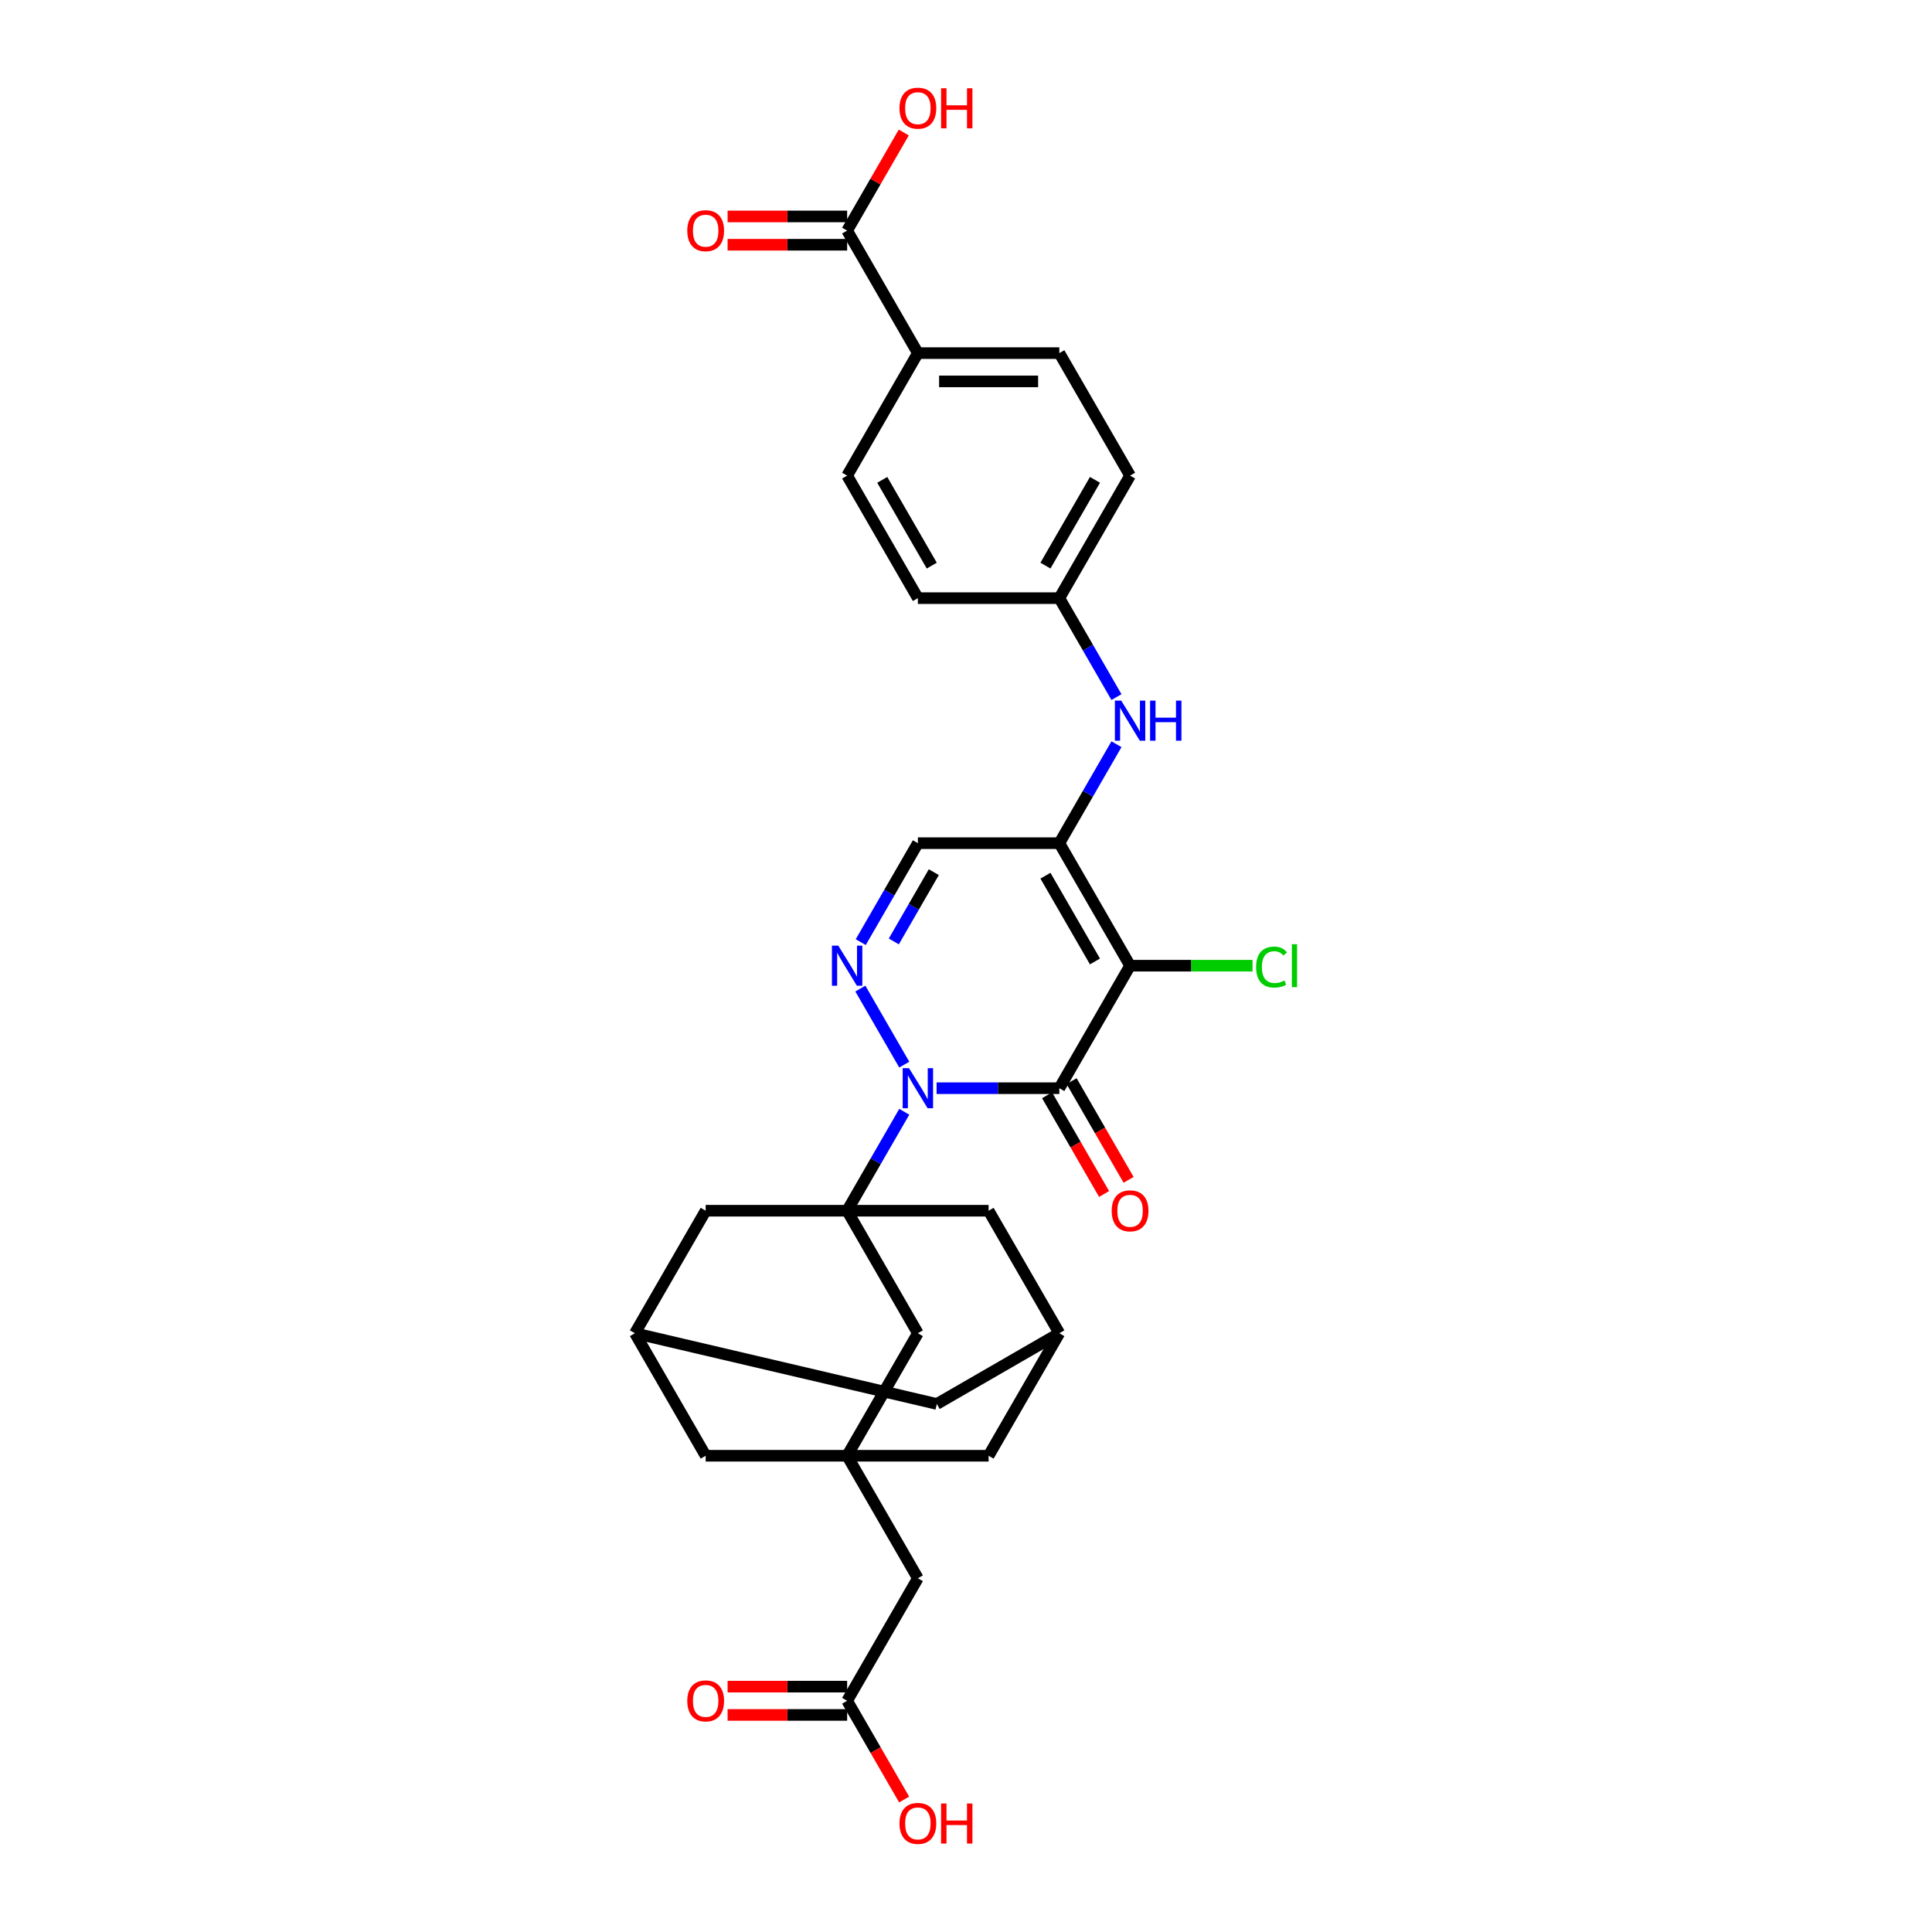 <?xml version='1.0' encoding='iso-8859-1'?>
<svg version='1.1' baseProfile='full'
              xmlns='http://www.w3.org/2000/svg'
                      xmlns:rdkit='http://www.rdkit.org/xml'
                      xmlns:xlink='http://www.w3.org/1999/xlink'
                  xml:space='preserve'
width='1000px' height='1000px' viewBox='0 0 1000 1000'>
<!-- END OF HEADER -->
<rect style='opacity:1.0;fill:#FFFFFF;stroke:none' width='1000' height='1000' x='0' y='0'> </rect>
<path class='bond-0' d='M 484.784,563.253 L 516.549,563.253' style='fill:none;fill-rule:evenodd;stroke:#0000FF;stroke-width:6px;stroke-linecap:butt;stroke-linejoin:miter;stroke-opacity:1' />
<path class='bond-0' d='M 516.549,563.253 L 548.313,563.253' style='fill:none;fill-rule:evenodd;stroke:#000000;stroke-width:6px;stroke-linecap:butt;stroke-linejoin:miter;stroke-opacity:1' />
<path class='bond-2' d='M 468.046,575.452 L 453.261,601.06' style='fill:none;fill-rule:evenodd;stroke:#0000FF;stroke-width:6px;stroke-linecap:butt;stroke-linejoin:miter;stroke-opacity:1' />
<path class='bond-2' d='M 453.261,601.06 L 438.477,626.667' style='fill:none;fill-rule:evenodd;stroke:#000000;stroke-width:6px;stroke-linecap:butt;stroke-linejoin:miter;stroke-opacity:1' />
<path class='bond-4' d='M 468.046,551.054 L 445.317,511.686' style='fill:none;fill-rule:evenodd;stroke:#0000FF;stroke-width:6px;stroke-linecap:butt;stroke-linejoin:miter;stroke-opacity:1' />
<path class='bond-1' d='M 548.313,563.253 L 584.926,499.839' style='fill:none;fill-rule:evenodd;stroke:#000000;stroke-width:6px;stroke-linecap:butt;stroke-linejoin:miter;stroke-opacity:1' />
<path class='bond-12' d='M 541.972,566.914 L 556.723,592.463' style='fill:none;fill-rule:evenodd;stroke:#000000;stroke-width:6px;stroke-linecap:butt;stroke-linejoin:miter;stroke-opacity:1' />
<path class='bond-12' d='M 556.723,592.463 L 571.473,618.012' style='fill:none;fill-rule:evenodd;stroke:#FF0000;stroke-width:6px;stroke-linecap:butt;stroke-linejoin:miter;stroke-opacity:1' />
<path class='bond-12' d='M 554.655,559.592 L 569.405,585.141' style='fill:none;fill-rule:evenodd;stroke:#000000;stroke-width:6px;stroke-linecap:butt;stroke-linejoin:miter;stroke-opacity:1' />
<path class='bond-12' d='M 569.405,585.141 L 584.156,610.69' style='fill:none;fill-rule:evenodd;stroke:#FF0000;stroke-width:6px;stroke-linecap:butt;stroke-linejoin:miter;stroke-opacity:1' />
<path class='bond-17' d='M 584.926,499.839 L 616.624,499.839' style='fill:none;fill-rule:evenodd;stroke:#000000;stroke-width:6px;stroke-linecap:butt;stroke-linejoin:miter;stroke-opacity:1' />
<path class='bond-17' d='M 616.624,499.839 L 648.323,499.839' style='fill:none;fill-rule:evenodd;stroke:#00CC00;stroke-width:6px;stroke-linecap:butt;stroke-linejoin:miter;stroke-opacity:1' />
<path class='bond-31' d='M 584.926,499.839 L 548.313,436.425' style='fill:none;fill-rule:evenodd;stroke:#000000;stroke-width:6px;stroke-linecap:butt;stroke-linejoin:miter;stroke-opacity:1' />
<path class='bond-31' d='M 566.751,497.649 L 541.122,453.259' style='fill:none;fill-rule:evenodd;stroke:#000000;stroke-width:6px;stroke-linecap:butt;stroke-linejoin:miter;stroke-opacity:1' />
<path class='bond-8' d='M 438.477,626.667 L 475.089,690.081' style='fill:none;fill-rule:evenodd;stroke:#000000;stroke-width:6px;stroke-linecap:butt;stroke-linejoin:miter;stroke-opacity:1' />
<path class='bond-10' d='M 438.477,626.667 L 365.253,626.667' style='fill:none;fill-rule:evenodd;stroke:#000000;stroke-width:6px;stroke-linecap:butt;stroke-linejoin:miter;stroke-opacity:1' />
<path class='bond-11' d='M 438.477,626.667 L 511.701,626.667' style='fill:none;fill-rule:evenodd;stroke:#000000;stroke-width:6px;stroke-linecap:butt;stroke-linejoin:miter;stroke-opacity:1' />
<path class='bond-3' d='M 548.313,436.425 L 475.089,436.425' style='fill:none;fill-rule:evenodd;stroke:#000000;stroke-width:6px;stroke-linecap:butt;stroke-linejoin:miter;stroke-opacity:1' />
<path class='bond-7' d='M 548.313,436.425 L 563.098,410.817' style='fill:none;fill-rule:evenodd;stroke:#000000;stroke-width:6px;stroke-linecap:butt;stroke-linejoin:miter;stroke-opacity:1' />
<path class='bond-7' d='M 563.098,410.817 L 577.882,385.21' style='fill:none;fill-rule:evenodd;stroke:#0000FF;stroke-width:6px;stroke-linecap:butt;stroke-linejoin:miter;stroke-opacity:1' />
<path class='bond-5' d='M 445.52,487.64 L 460.305,462.032' style='fill:none;fill-rule:evenodd;stroke:#0000FF;stroke-width:6px;stroke-linecap:butt;stroke-linejoin:miter;stroke-opacity:1' />
<path class='bond-5' d='M 460.305,462.032 L 475.089,436.425' style='fill:none;fill-rule:evenodd;stroke:#000000;stroke-width:6px;stroke-linecap:butt;stroke-linejoin:miter;stroke-opacity:1' />
<path class='bond-5' d='M 462.638,487.28 L 472.987,469.355' style='fill:none;fill-rule:evenodd;stroke:#0000FF;stroke-width:6px;stroke-linecap:butt;stroke-linejoin:miter;stroke-opacity:1' />
<path class='bond-5' d='M 472.987,469.355 L 483.337,451.429' style='fill:none;fill-rule:evenodd;stroke:#000000;stroke-width:6px;stroke-linecap:butt;stroke-linejoin:miter;stroke-opacity:1' />
<path class='bond-6' d='M 438.477,753.495 L 475.089,690.081' style='fill:none;fill-rule:evenodd;stroke:#000000;stroke-width:6px;stroke-linecap:butt;stroke-linejoin:miter;stroke-opacity:1' />
<path class='bond-18' d='M 438.477,753.495 L 475.089,816.909' style='fill:none;fill-rule:evenodd;stroke:#000000;stroke-width:6px;stroke-linecap:butt;stroke-linejoin:miter;stroke-opacity:1' />
<path class='bond-33' d='M 438.477,753.495 L 511.701,753.495' style='fill:none;fill-rule:evenodd;stroke:#000000;stroke-width:6px;stroke-linecap:butt;stroke-linejoin:miter;stroke-opacity:1' />
<path class='bond-34' d='M 438.477,753.495 L 365.253,753.495' style='fill:none;fill-rule:evenodd;stroke:#000000;stroke-width:6px;stroke-linecap:butt;stroke-linejoin:miter;stroke-opacity:1' />
<path class='bond-24' d='M 577.882,360.812 L 563.098,335.204' style='fill:none;fill-rule:evenodd;stroke:#0000FF;stroke-width:6px;stroke-linecap:butt;stroke-linejoin:miter;stroke-opacity:1' />
<path class='bond-24' d='M 563.098,335.204 L 548.313,309.597' style='fill:none;fill-rule:evenodd;stroke:#000000;stroke-width:6px;stroke-linecap:butt;stroke-linejoin:miter;stroke-opacity:1' />
<path class='bond-9' d='M 438.477,119.354 L 475.089,182.768' style='fill:none;fill-rule:evenodd;stroke:#000000;stroke-width:6px;stroke-linecap:butt;stroke-linejoin:miter;stroke-opacity:1' />
<path class='bond-21' d='M 438.477,112.032 L 407.54,112.032' style='fill:none;fill-rule:evenodd;stroke:#000000;stroke-width:6px;stroke-linecap:butt;stroke-linejoin:miter;stroke-opacity:1' />
<path class='bond-21' d='M 407.54,112.032 L 376.602,112.032' style='fill:none;fill-rule:evenodd;stroke:#FF0000;stroke-width:6px;stroke-linecap:butt;stroke-linejoin:miter;stroke-opacity:1' />
<path class='bond-21' d='M 438.477,126.677 L 407.54,126.677' style='fill:none;fill-rule:evenodd;stroke:#000000;stroke-width:6px;stroke-linecap:butt;stroke-linejoin:miter;stroke-opacity:1' />
<path class='bond-21' d='M 407.54,126.677 L 376.602,126.677' style='fill:none;fill-rule:evenodd;stroke:#FF0000;stroke-width:6px;stroke-linecap:butt;stroke-linejoin:miter;stroke-opacity:1' />
<path class='bond-27' d='M 438.477,119.354 L 453.135,93.967' style='fill:none;fill-rule:evenodd;stroke:#000000;stroke-width:6px;stroke-linecap:butt;stroke-linejoin:miter;stroke-opacity:1' />
<path class='bond-27' d='M 453.135,93.967 L 467.792,68.579' style='fill:none;fill-rule:evenodd;stroke:#FF0000;stroke-width:6px;stroke-linecap:butt;stroke-linejoin:miter;stroke-opacity:1' />
<path class='bond-13' d='M 365.253,626.667 L 328.641,690.081' style='fill:none;fill-rule:evenodd;stroke:#000000;stroke-width:6px;stroke-linecap:butt;stroke-linejoin:miter;stroke-opacity:1' />
<path class='bond-14' d='M 511.701,626.667 L 548.313,690.081' style='fill:none;fill-rule:evenodd;stroke:#000000;stroke-width:6px;stroke-linecap:butt;stroke-linejoin:miter;stroke-opacity:1' />
<path class='bond-19' d='M 328.641,690.081 L 365.253,753.495' style='fill:none;fill-rule:evenodd;stroke:#000000;stroke-width:6px;stroke-linecap:butt;stroke-linejoin:miter;stroke-opacity:1' />
<path class='bond-32' d='M 328.641,690.081 L 484.899,726.693' style='fill:none;fill-rule:evenodd;stroke:#000000;stroke-width:6px;stroke-linecap:butt;stroke-linejoin:miter;stroke-opacity:1' />
<path class='bond-20' d='M 548.313,690.081 L 511.701,753.495' style='fill:none;fill-rule:evenodd;stroke:#000000;stroke-width:6px;stroke-linecap:butt;stroke-linejoin:miter;stroke-opacity:1' />
<path class='bond-23' d='M 548.313,690.081 L 484.899,726.693' style='fill:none;fill-rule:evenodd;stroke:#000000;stroke-width:6px;stroke-linecap:butt;stroke-linejoin:miter;stroke-opacity:1' />
<path class='bond-15' d='M 438.477,880.323 L 475.089,816.909' style='fill:none;fill-rule:evenodd;stroke:#000000;stroke-width:6px;stroke-linecap:butt;stroke-linejoin:miter;stroke-opacity:1' />
<path class='bond-22' d='M 438.477,873.001 L 407.54,873.001' style='fill:none;fill-rule:evenodd;stroke:#000000;stroke-width:6px;stroke-linecap:butt;stroke-linejoin:miter;stroke-opacity:1' />
<path class='bond-22' d='M 407.54,873.001 L 376.602,873.001' style='fill:none;fill-rule:evenodd;stroke:#FF0000;stroke-width:6px;stroke-linecap:butt;stroke-linejoin:miter;stroke-opacity:1' />
<path class='bond-22' d='M 438.477,887.646 L 407.54,887.646' style='fill:none;fill-rule:evenodd;stroke:#000000;stroke-width:6px;stroke-linecap:butt;stroke-linejoin:miter;stroke-opacity:1' />
<path class='bond-22' d='M 407.54,887.646 L 376.602,887.646' style='fill:none;fill-rule:evenodd;stroke:#FF0000;stroke-width:6px;stroke-linecap:butt;stroke-linejoin:miter;stroke-opacity:1' />
<path class='bond-28' d='M 438.477,880.323 L 453.228,905.872' style='fill:none;fill-rule:evenodd;stroke:#000000;stroke-width:6px;stroke-linecap:butt;stroke-linejoin:miter;stroke-opacity:1' />
<path class='bond-28' d='M 453.228,905.872 L 467.978,931.421' style='fill:none;fill-rule:evenodd;stroke:#FF0000;stroke-width:6px;stroke-linecap:butt;stroke-linejoin:miter;stroke-opacity:1' />
<path class='bond-16' d='M 475.089,182.768 L 548.313,182.768' style='fill:none;fill-rule:evenodd;stroke:#000000;stroke-width:6px;stroke-linecap:butt;stroke-linejoin:miter;stroke-opacity:1' />
<path class='bond-16' d='M 486.073,197.413 L 537.33,197.413' style='fill:none;fill-rule:evenodd;stroke:#000000;stroke-width:6px;stroke-linecap:butt;stroke-linejoin:miter;stroke-opacity:1' />
<path class='bond-35' d='M 475.089,182.768 L 438.477,246.183' style='fill:none;fill-rule:evenodd;stroke:#000000;stroke-width:6px;stroke-linecap:butt;stroke-linejoin:miter;stroke-opacity:1' />
<path class='bond-29' d='M 548.313,309.597 L 475.089,309.597' style='fill:none;fill-rule:evenodd;stroke:#000000;stroke-width:6px;stroke-linecap:butt;stroke-linejoin:miter;stroke-opacity:1' />
<path class='bond-30' d='M 548.313,309.597 L 584.926,246.183' style='fill:none;fill-rule:evenodd;stroke:#000000;stroke-width:6px;stroke-linecap:butt;stroke-linejoin:miter;stroke-opacity:1' />
<path class='bond-30' d='M 541.122,292.762 L 566.751,248.372' style='fill:none;fill-rule:evenodd;stroke:#000000;stroke-width:6px;stroke-linecap:butt;stroke-linejoin:miter;stroke-opacity:1' />
<path class='bond-25' d='M 548.313,182.768 L 584.926,246.183' style='fill:none;fill-rule:evenodd;stroke:#000000;stroke-width:6px;stroke-linecap:butt;stroke-linejoin:miter;stroke-opacity:1' />
<path class='bond-26' d='M 438.477,246.183 L 475.089,309.597' style='fill:none;fill-rule:evenodd;stroke:#000000;stroke-width:6px;stroke-linecap:butt;stroke-linejoin:miter;stroke-opacity:1' />
<path class='bond-26' d='M 456.652,248.372 L 482.28,292.762' style='fill:none;fill-rule:evenodd;stroke:#000000;stroke-width:6px;stroke-linecap:butt;stroke-linejoin:miter;stroke-opacity:1' />
<path  class='atom-0' d='M 470.505 552.884
L 477.3 563.868
Q 477.974 564.952, 479.058 566.914
Q 480.142 568.877, 480.2 568.994
L 480.2 552.884
L 482.953 552.884
L 482.953 573.622
L 480.112 573.622
L 472.819 561.613
Q 471.97 560.207, 471.062 558.596
Q 470.183 556.985, 469.919 556.487
L 469.919 573.622
L 467.225 573.622
L 467.225 552.884
L 470.505 552.884
' fill='#0000FF'/>
<path  class='atom-5' d='M 433.893 489.47
L 440.688 500.454
Q 441.362 501.538, 442.446 503.5
Q 443.529 505.463, 443.588 505.58
L 443.588 489.47
L 446.341 489.47
L 446.341 510.207
L 443.5 510.207
L 436.207 498.199
Q 435.358 496.793, 434.45 495.182
Q 433.571 493.571, 433.307 493.073
L 433.307 510.207
L 430.613 510.207
L 430.613 489.47
L 433.893 489.47
' fill='#0000FF'/>
<path  class='atom-8' d='M 580.342 362.642
L 587.137 373.626
Q 587.811 374.71, 588.894 376.672
Q 589.978 378.634, 590.037 378.752
L 590.037 362.642
L 592.79 362.642
L 592.79 383.379
L 589.949 383.379
L 582.656 371.37
Q 581.806 369.965, 580.898 368.354
Q 580.019 366.743, 579.756 366.245
L 579.756 383.379
L 577.061 383.379
L 577.061 362.642
L 580.342 362.642
' fill='#0000FF'/>
<path  class='atom-8' d='M 595.279 362.642
L 598.091 362.642
L 598.091 371.458
L 608.694 371.458
L 608.694 362.642
L 611.506 362.642
L 611.506 383.379
L 608.694 383.379
L 608.694 373.802
L 598.091 373.802
L 598.091 383.379
L 595.279 383.379
L 595.279 362.642
' fill='#0000FF'/>
<path  class='atom-13' d='M 575.406 626.726
Q 575.406 621.746, 577.867 618.964
Q 580.327 616.181, 584.926 616.181
Q 589.524 616.181, 591.984 618.964
Q 594.445 621.746, 594.445 626.726
Q 594.445 631.764, 591.955 634.634
Q 589.465 637.475, 584.926 637.475
Q 580.356 637.475, 577.867 634.634
Q 575.406 631.793, 575.406 626.726
M 584.926 635.132
Q 588.089 635.132, 589.788 633.023
Q 591.516 630.885, 591.516 626.726
Q 591.516 622.654, 589.788 620.604
Q 588.089 618.525, 584.926 618.525
Q 581.762 618.525, 580.034 620.575
Q 578.335 622.625, 578.335 626.726
Q 578.335 630.914, 580.034 633.023
Q 581.762 635.132, 584.926 635.132
' fill='#FF0000'/>
<path  class='atom-18' d='M 650.154 500.557
Q 650.154 495.402, 652.555 492.707
Q 654.987 489.983, 659.585 489.983
Q 663.861 489.983, 666.146 493
L 664.213 494.581
Q 662.543 492.385, 659.585 492.385
Q 656.451 492.385, 654.781 494.494
Q 653.141 496.573, 653.141 500.557
Q 653.141 504.657, 654.84 506.766
Q 656.568 508.875, 659.907 508.875
Q 662.192 508.875, 664.857 507.498
L 665.677 509.695
Q 664.594 510.398, 662.953 510.808
Q 661.313 511.218, 659.497 511.218
Q 654.987 511.218, 652.555 508.465
Q 650.154 505.711, 650.154 500.557
' fill='#00CC00'/>
<path  class='atom-18' d='M 668.665 488.723
L 671.359 488.723
L 671.359 510.954
L 668.665 510.954
L 668.665 488.723
' fill='#00CC00'/>
<path  class='atom-22' d='M 355.734 119.413
Q 355.734 114.434, 358.194 111.651
Q 360.654 108.869, 365.253 108.869
Q 369.851 108.869, 372.311 111.651
Q 374.772 114.434, 374.772 119.413
Q 374.772 124.451, 372.282 127.321
Q 369.793 130.162, 365.253 130.162
Q 360.683 130.162, 358.194 127.321
Q 355.734 124.48, 355.734 119.413
M 365.253 127.819
Q 368.416 127.819, 370.115 125.71
Q 371.843 123.572, 371.843 119.413
Q 371.843 115.342, 370.115 113.291
Q 368.416 111.212, 365.253 111.212
Q 362.089 111.212, 360.361 113.262
Q 358.662 115.312, 358.662 119.413
Q 358.662 123.601, 360.361 125.71
Q 362.089 127.819, 365.253 127.819
' fill='#FF0000'/>
<path  class='atom-23' d='M 355.734 880.382
Q 355.734 875.403, 358.194 872.62
Q 360.654 869.838, 365.253 869.838
Q 369.851 869.838, 372.311 872.62
Q 374.772 875.403, 374.772 880.382
Q 374.772 885.42, 372.282 888.29
Q 369.793 891.131, 365.253 891.131
Q 360.683 891.131, 358.194 888.29
Q 355.734 885.449, 355.734 880.382
M 365.253 888.788
Q 368.416 888.788, 370.115 886.679
Q 371.843 884.541, 371.843 880.382
Q 371.843 876.311, 370.115 874.26
Q 368.416 872.181, 365.253 872.181
Q 362.089 872.181, 360.361 874.231
Q 358.662 876.281, 358.662 880.382
Q 358.662 884.57, 360.361 886.679
Q 362.089 888.788, 365.253 888.788
' fill='#FF0000'/>
<path  class='atom-28' d='M 465.57 55.999
Q 465.57 51.02, 468.03 48.237
Q 470.491 45.455, 475.089 45.455
Q 479.688 45.455, 482.148 48.237
Q 484.608 51.02, 484.608 55.999
Q 484.608 61.037, 482.119 63.907
Q 479.629 66.748, 475.089 66.748
Q 470.52 66.748, 468.03 63.907
Q 465.57 61.066, 465.57 55.999
M 475.089 64.405
Q 478.252 64.405, 479.951 62.296
Q 481.679 60.158, 481.679 55.999
Q 481.679 51.928, 479.951 49.877
Q 478.252 47.798, 475.089 47.798
Q 471.926 47.798, 470.198 49.848
Q 468.499 51.898, 468.499 55.999
Q 468.499 60.187, 470.198 62.296
Q 471.926 64.405, 475.089 64.405
' fill='#FF0000'/>
<path  class='atom-28' d='M 487.098 45.689
L 489.91 45.689
L 489.91 54.505
L 500.513 54.505
L 500.513 45.689
L 503.324 45.689
L 503.324 66.426
L 500.513 66.426
L 500.513 56.848
L 489.91 56.848
L 489.91 66.426
L 487.098 66.426
L 487.098 45.689
' fill='#FF0000'/>
<path  class='atom-29' d='M 465.57 943.796
Q 465.57 938.817, 468.03 936.034
Q 470.491 933.252, 475.089 933.252
Q 479.688 933.252, 482.148 936.034
Q 484.608 938.817, 484.608 943.796
Q 484.608 948.834, 482.119 951.704
Q 479.629 954.545, 475.089 954.545
Q 470.52 954.545, 468.03 951.704
Q 465.57 948.863, 465.57 943.796
M 475.089 952.202
Q 478.252 952.202, 479.951 950.093
Q 481.679 947.955, 481.679 943.796
Q 481.679 939.725, 479.951 937.675
Q 478.252 935.595, 475.089 935.595
Q 471.926 935.595, 470.198 937.645
Q 468.499 939.696, 468.499 943.796
Q 468.499 947.985, 470.198 950.093
Q 471.926 952.202, 475.089 952.202
' fill='#FF0000'/>
<path  class='atom-29' d='M 487.098 933.486
L 489.91 933.486
L 489.91 942.302
L 500.513 942.302
L 500.513 933.486
L 503.324 933.486
L 503.324 954.223
L 500.513 954.223
L 500.513 944.646
L 489.91 944.646
L 489.91 954.223
L 487.098 954.223
L 487.098 933.486
' fill='#FF0000'/>
</svg>
